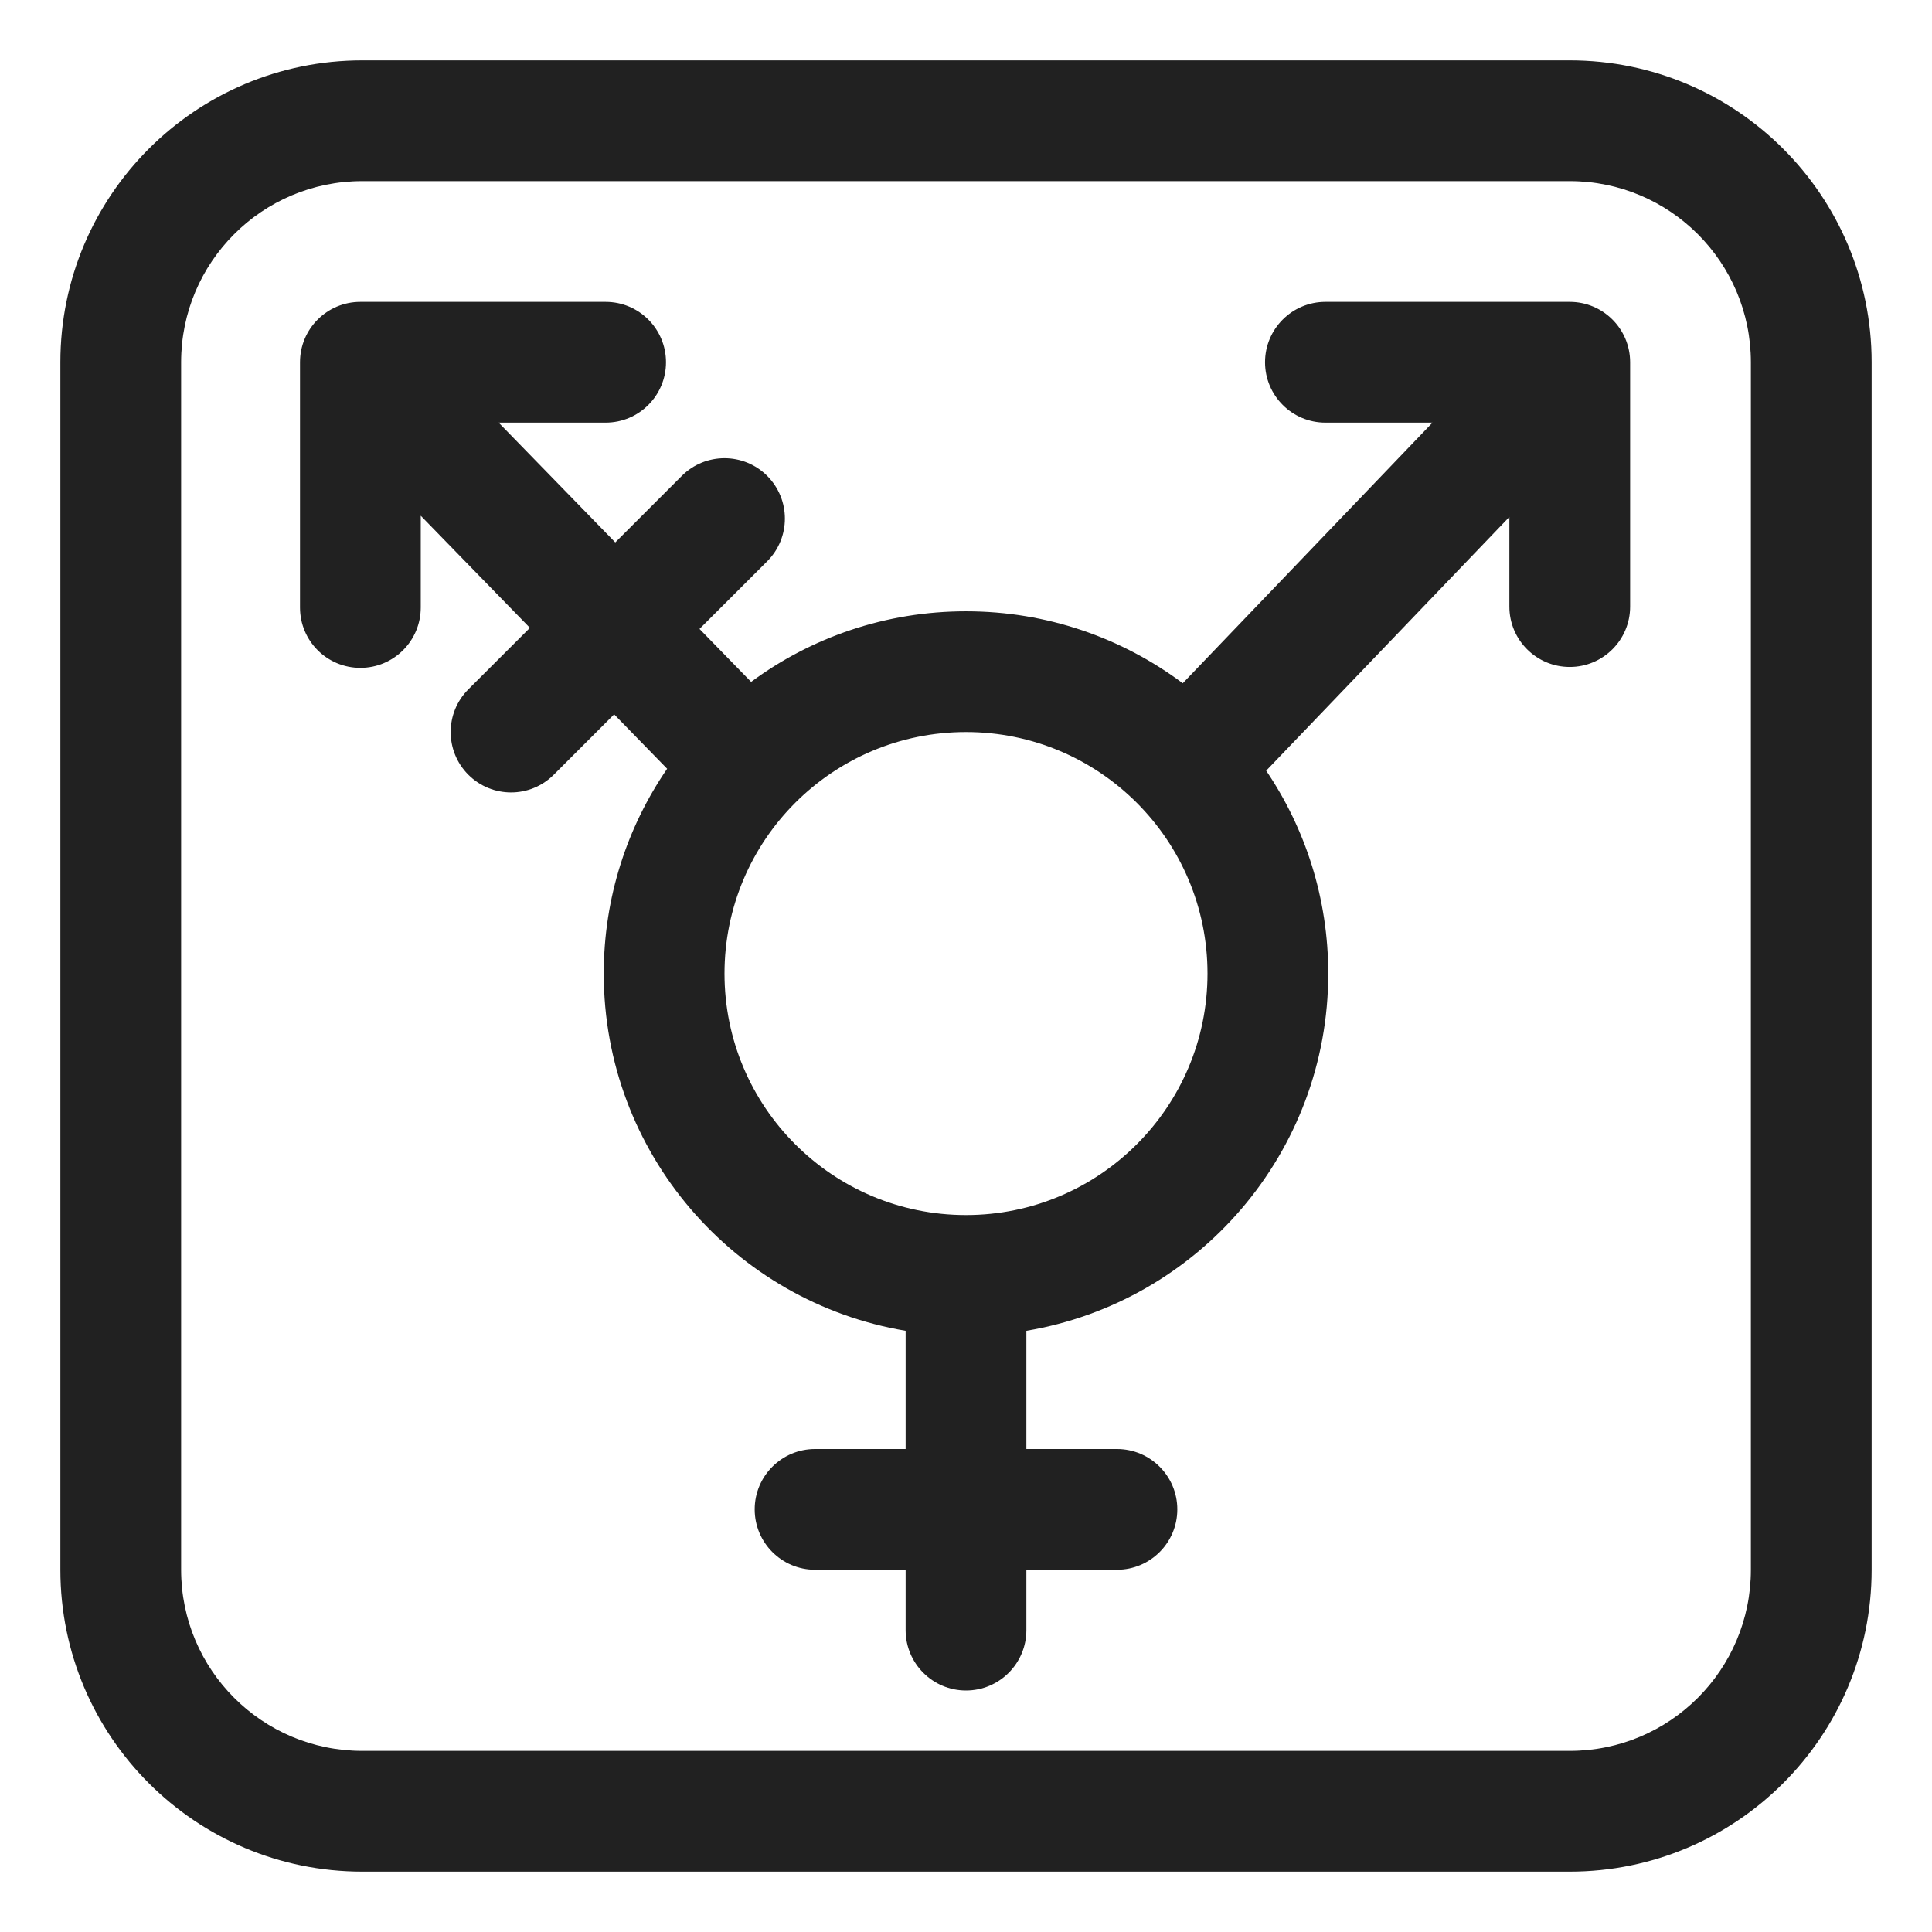 <svg width="32" height="32" viewBox="0 0 32 32" fill="none" xmlns="http://www.w3.org/2000/svg">
<path d="M11.031 6C11.031 5.448 10.584 5 10.031 5H5.969C5.416 5 4.969 5.448 4.969 6V10.062C4.969 10.615 5.416 11.062 5.969 11.062C6.521 11.062 6.969 10.615 6.969 10.062V8.542L8.777 10.399L7.757 11.418C7.367 11.808 7.367 12.442 7.757 12.832C8.148 13.223 8.781 13.223 9.172 12.832L10.172 11.832L11.05 12.733C10.388 13.698 10 14.866 10 16.125C10 19.098 12.162 21.566 15 22.042V24H13.5C12.948 24 12.5 24.448 12.5 25C12.5 25.552 12.948 26 13.5 26H15V27C15 27.552 15.448 28 16 28C16.552 28 17 27.552 17 27V26H18.5C19.052 26 19.5 25.552 19.5 25C19.5 24.448 19.052 24 18.5 24H17V22.042C19.838 21.566 22 19.098 22 16.125C22 14.88 21.621 13.724 20.972 12.765L25 8.562V10.047C25 10.599 25.448 11.047 26 11.047C26.552 11.047 27 10.599 27 10.047V6C27 5.448 26.552 5 26 5H21.953C21.401 5 20.953 5.448 20.953 6C20.953 6.552 21.401 7 21.953 7H23.727L19.59 11.317C18.589 10.568 17.346 10.125 16 10.125C14.667 10.125 13.436 10.559 12.441 11.294L11.586 10.417L12.707 9.297C13.098 8.906 13.098 8.273 12.707 7.882C12.317 7.492 11.683 7.492 11.293 7.882L10.191 8.984L8.259 7H10.031C10.584 7 11.031 6.552 11.031 6ZM16 12.125C18.209 12.125 20 13.916 20 16.125C20 18.334 18.209 20.125 16 20.125C13.791 20.125 12 18.334 12 16.125C12 13.916 13.791 12.125 16 12.125Z" fill="#212121"/>
<path d="M6 1C3.239 1 1 3.239 1 6V26C1 28.761 3.239 31 6 31H26C28.761 31 31 28.761 31 26V6C31 3.239 28.761 1 26 1H6ZM3 6C3 4.343 4.343 3 6 3H26C27.657 3 29 4.343 29 6V26C29 27.657 27.657 29 26 29H6C4.343 29 3 27.657 3 26V6Z" fill="#212121"/>
</svg>
